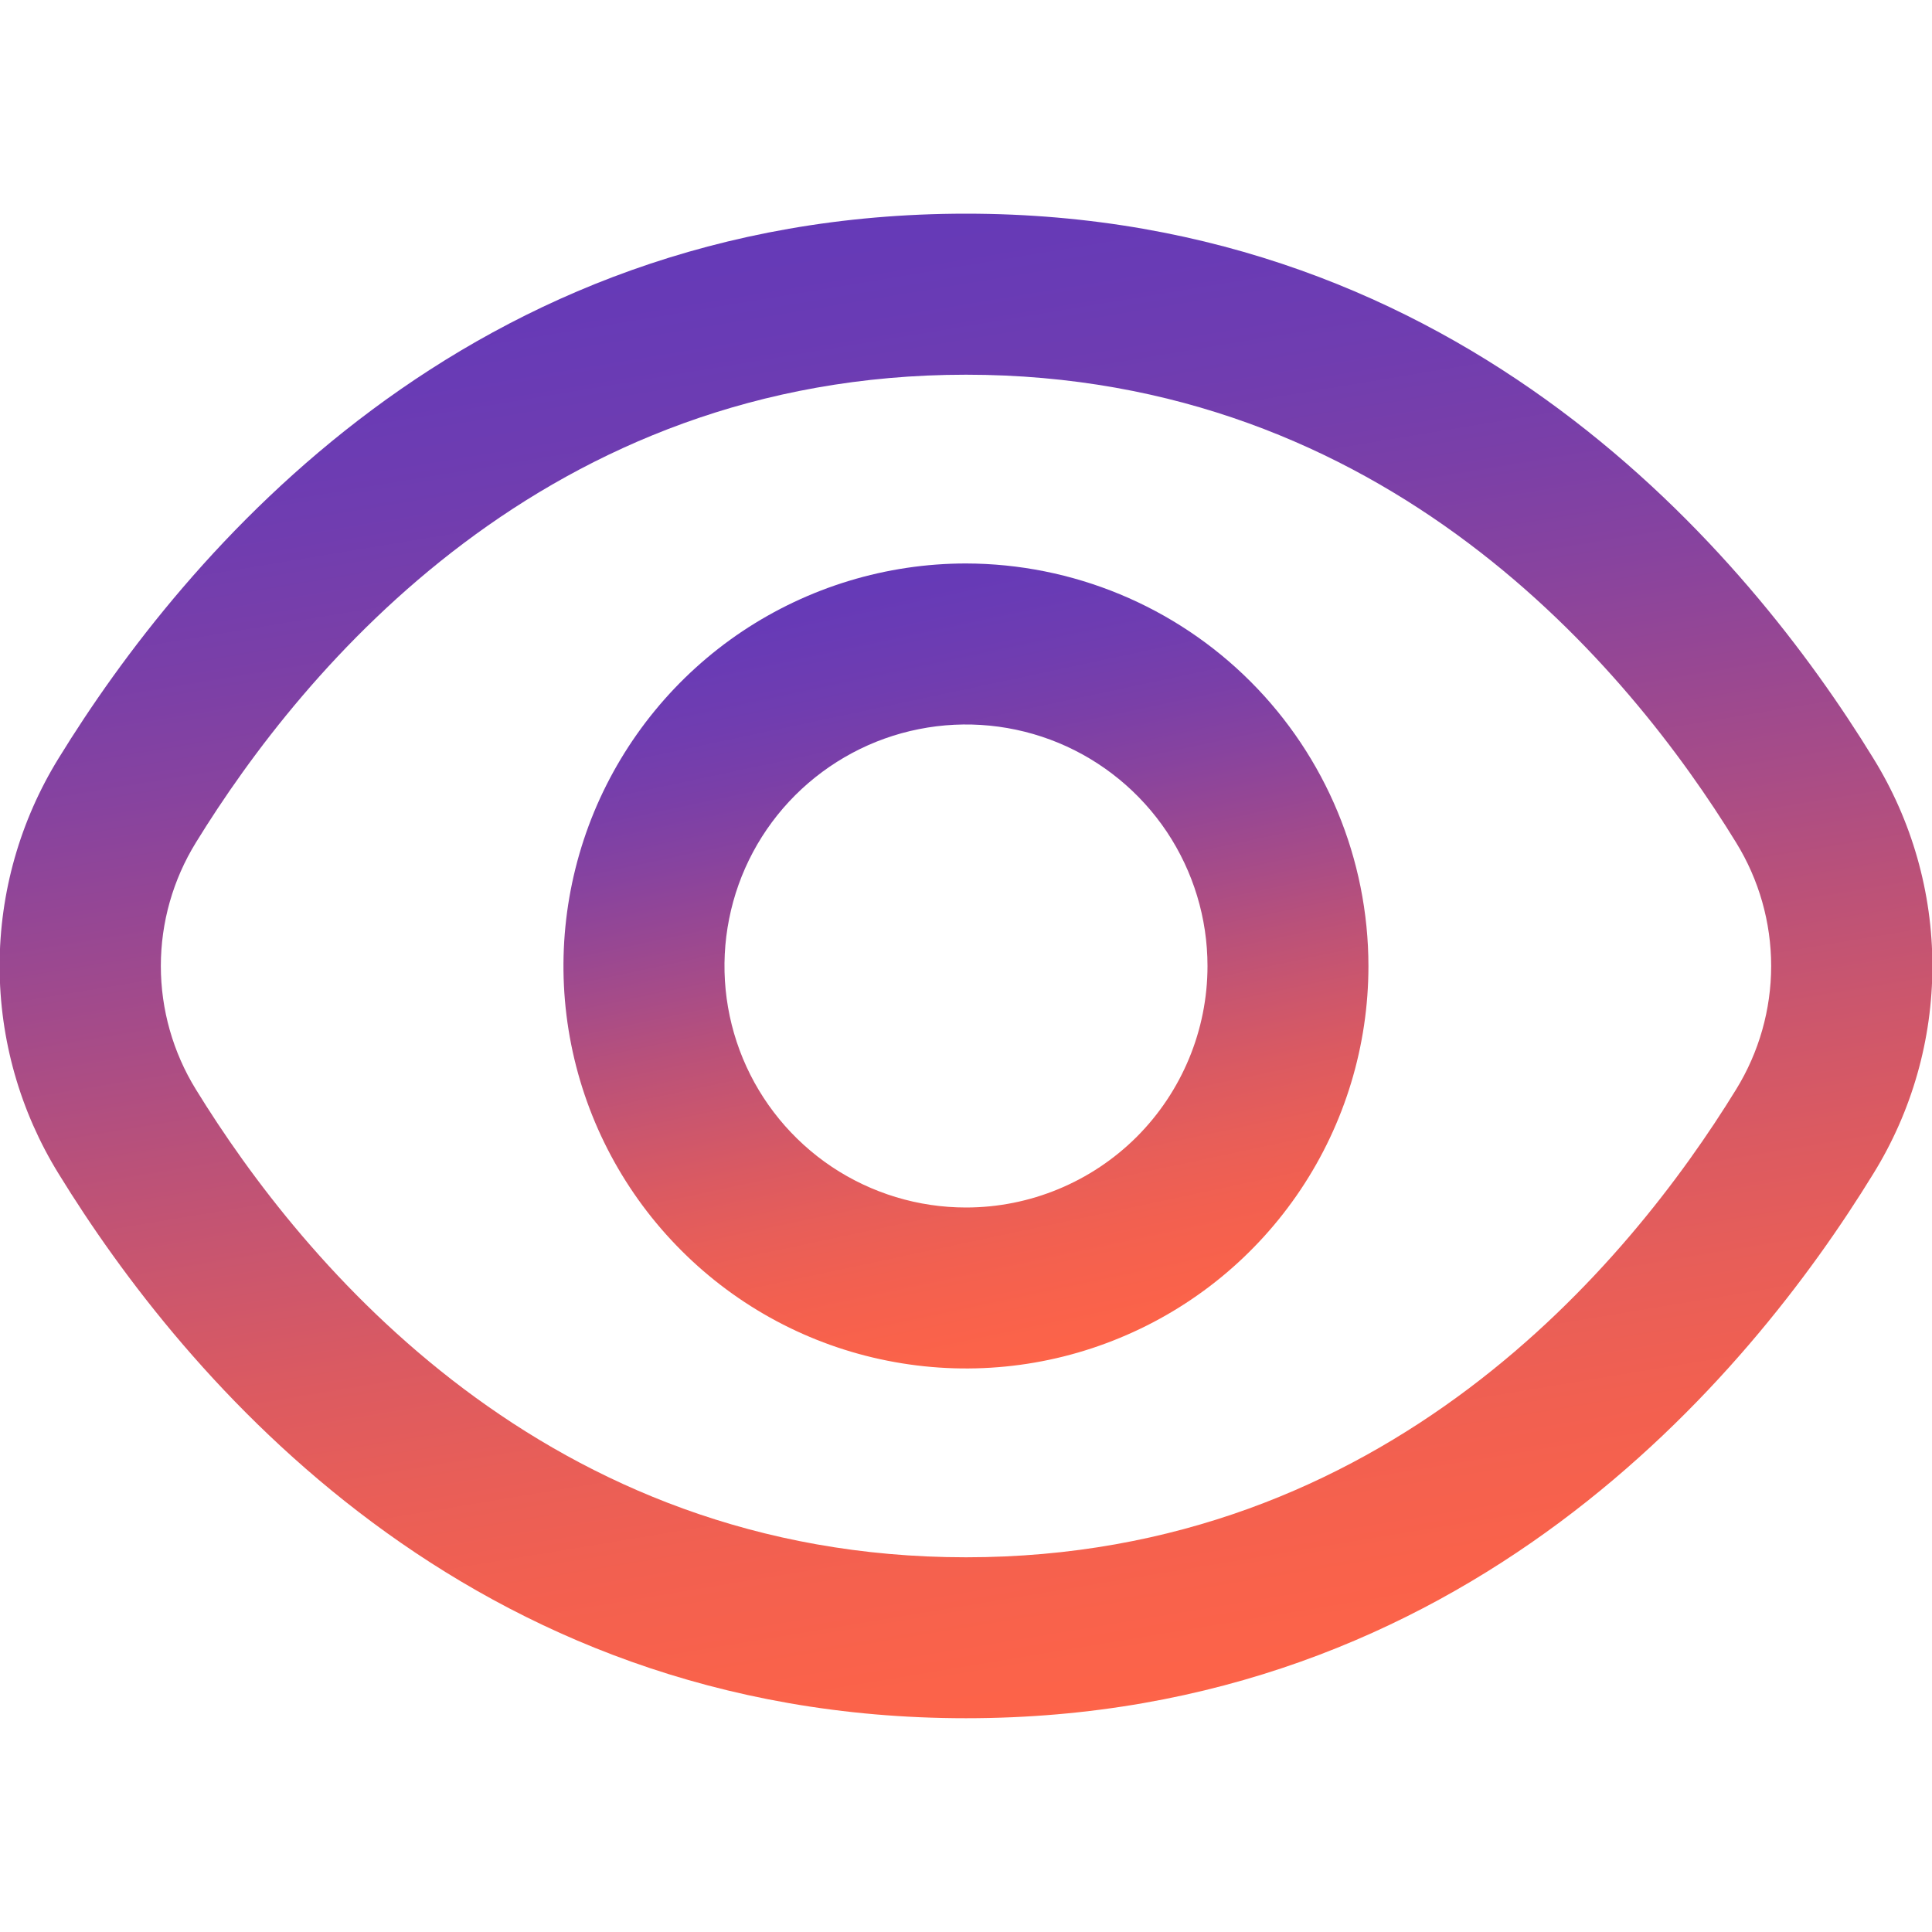 <svg width="20" height="20" viewBox="0 0 20 20" fill="none" xmlns="http://www.w3.org/2000/svg">
<g clip-path="url(#clip0_7295_198)">
<path d="M19.392 7.849C18.1 5.744 15.16 2.212 10 2.212C4.84 2.212 1.9 5.744 0.607 7.849C0.208 8.495 -0.004 9.24 -0.004 10C-0.004 10.76 0.208 11.505 0.607 12.151C1.9 14.256 4.84 17.787 10 17.787C15.16 17.787 18.1 14.256 19.392 12.151C19.792 11.505 20.004 10.76 20.004 10C20.004 9.24 19.792 8.495 19.392 7.849V7.849ZM17.972 11.278C16.862 13.083 14.349 16.121 10 16.121C5.651 16.121 3.138 13.083 2.028 11.278C1.791 10.894 1.665 10.451 1.665 10C1.665 9.548 1.791 9.106 2.028 8.722C3.138 6.917 5.651 3.879 10 3.879C14.349 3.879 16.862 6.913 17.972 8.722C18.209 9.106 18.335 9.548 18.335 10C18.335 10.451 18.209 10.894 17.972 11.278V11.278Z" fill="url(#paint0_linear_7295_198)"/>
<path d="M10 5.833C9.176 5.833 8.37 6.078 7.685 6.535C7 6.993 6.466 7.644 6.15 8.405C5.835 9.167 5.752 10.005 5.913 10.813C6.074 11.621 6.471 12.364 7.054 12.946C7.636 13.529 8.379 13.926 9.187 14.086C9.995 14.247 10.833 14.165 11.594 13.849C12.356 13.534 13.006 13 13.464 12.315C13.922 11.63 14.166 10.824 14.166 10C14.165 8.895 13.726 7.836 12.945 7.055C12.164 6.274 11.104 5.835 10 5.833V5.833ZM10 12.5C9.505 12.5 9.022 12.353 8.611 12.079C8.2 11.804 7.879 11.413 7.69 10.957C7.501 10.5 7.451 9.997 7.548 9.512C7.644 9.027 7.882 8.582 8.232 8.232C8.582 7.883 9.027 7.644 9.512 7.548C9.997 7.451 10.5 7.501 10.957 7.69C11.413 7.879 11.804 8.2 12.079 8.611C12.353 9.022 12.5 9.505 12.5 10C12.5 10.663 12.236 11.299 11.768 11.768C11.299 12.236 10.663 12.5 10 12.5Z" fill="url(#paint1_linear_7295_198)"/>
</g>
<defs>
<linearGradient id="paint0_linear_7295_198" x1="-0.004" y1="2.212" x2="3.05" y2="20.602" gradientUnits="userSpaceOnUse">
<stop stop-color="#6339B9"/>
<stop offset="0.067" stop-color="#6439B8"/>
<stop offset="0.133" stop-color="#693BB5"/>
<stop offset="0.2" stop-color="#703DB0"/>
<stop offset="0.267" stop-color="#7A3FA8"/>
<stop offset="0.333" stop-color="#87439F"/>
<stop offset="0.4" stop-color="#974793"/>
<stop offset="0.467" stop-color="#A84C87"/>
<stop offset="0.533" stop-color="#BA5179"/>
<stop offset="0.6" stop-color="#CB566D"/>
<stop offset="0.667" stop-color="#DB5A61"/>
<stop offset="0.733" stop-color="#E85E58"/>
<stop offset="0.8" stop-color="#F26050"/>
<stop offset="0.867" stop-color="#F9624B"/>
<stop offset="0.933" stop-color="#FE6448"/>
<stop offset="1" stop-color="#FF6447"/>
</linearGradient>
<linearGradient id="paint1_linear_7295_198" x1="5.833" y1="5.833" x2="7.896" y2="15.504" gradientUnits="userSpaceOnUse">
<stop stop-color="#6339B9"/>
<stop offset="0.067" stop-color="#6439B8"/>
<stop offset="0.133" stop-color="#693BB5"/>
<stop offset="0.2" stop-color="#703DB0"/>
<stop offset="0.267" stop-color="#7A3FA8"/>
<stop offset="0.333" stop-color="#87439F"/>
<stop offset="0.4" stop-color="#974793"/>
<stop offset="0.467" stop-color="#A84C87"/>
<stop offset="0.533" stop-color="#BA5179"/>
<stop offset="0.6" stop-color="#CB566D"/>
<stop offset="0.667" stop-color="#DB5A61"/>
<stop offset="0.733" stop-color="#E85E58"/>
<stop offset="0.8" stop-color="#F26050"/>
<stop offset="0.867" stop-color="#F9624B"/>
<stop offset="0.933" stop-color="#FE6448"/>
<stop offset="1" stop-color="#FF6447"/>
</linearGradient>
<clipPath id="clip0_7295_198">
<rect width="20" height="20" fill="white"/>
</clipPath>
</defs>
</svg>
